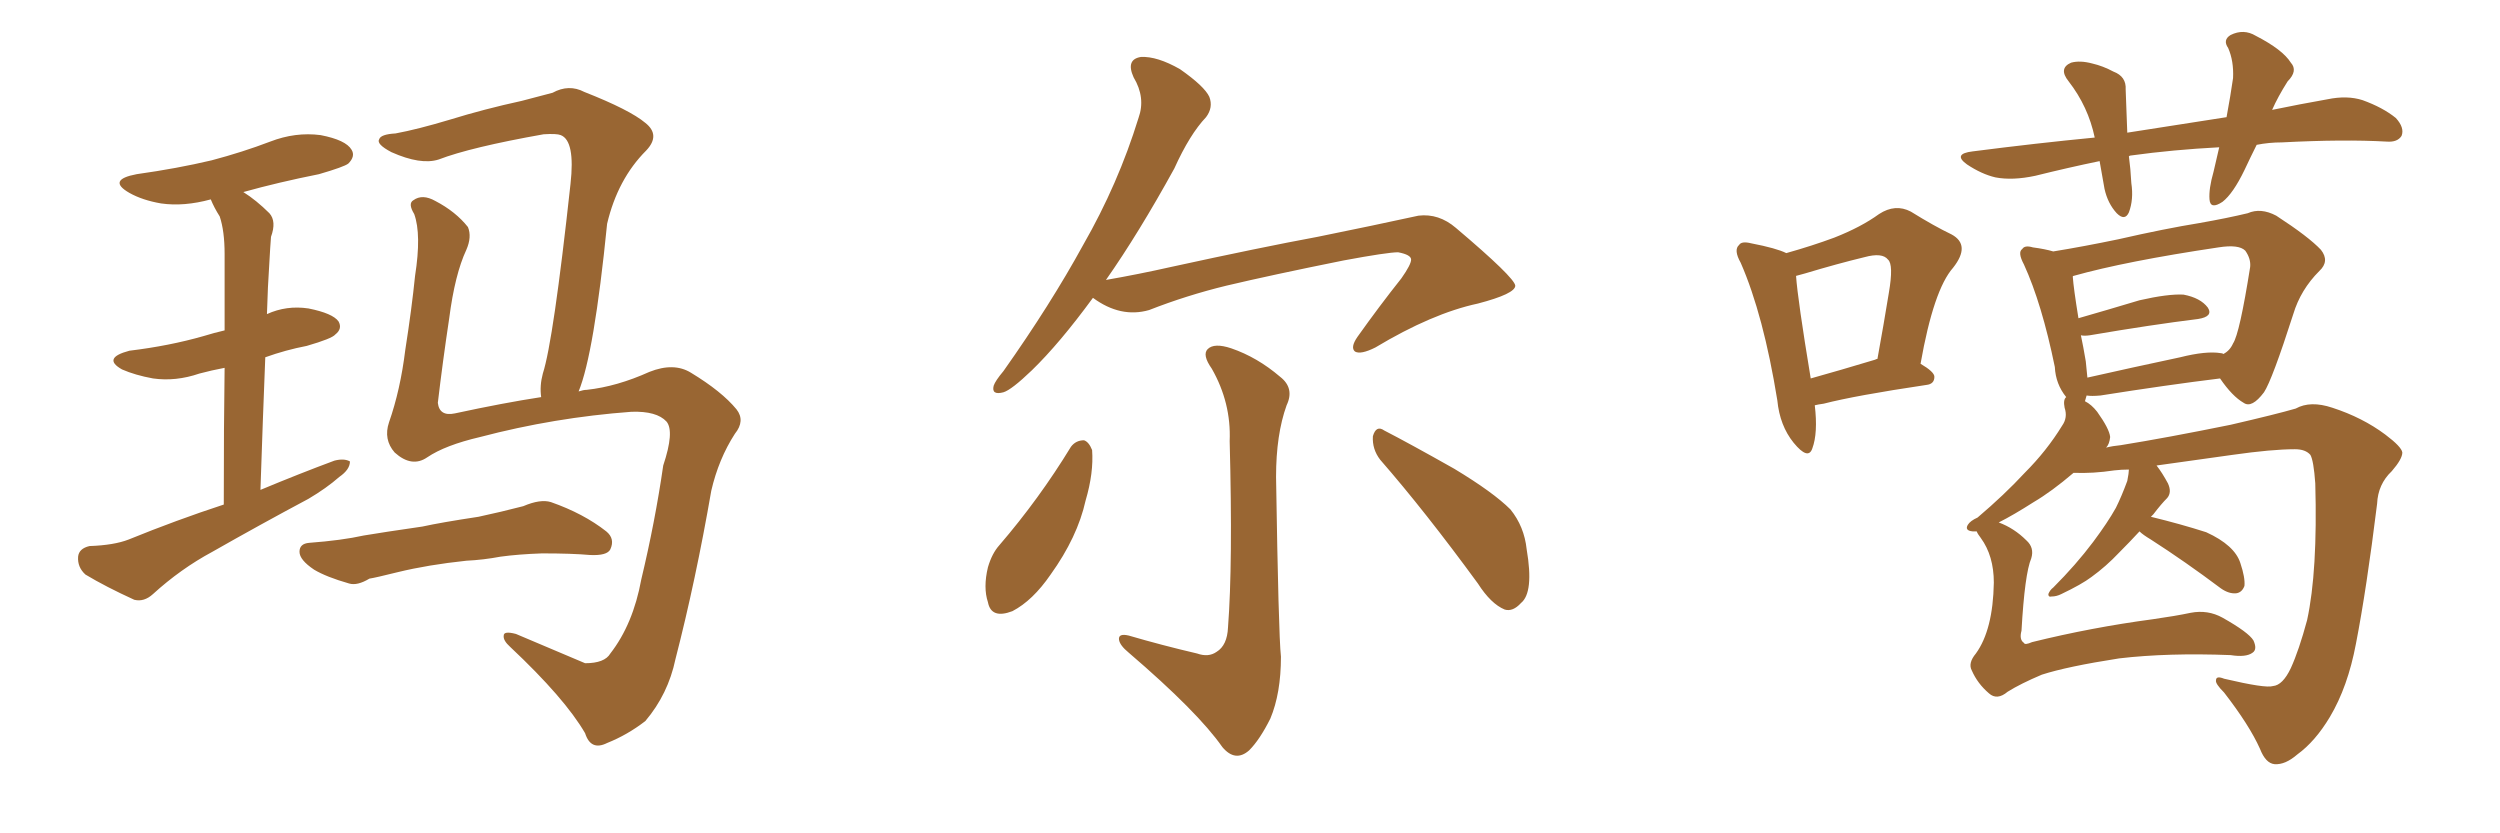 <svg xmlns="http://www.w3.org/2000/svg" xmlns:xlink="http://www.w3.org/1999/xlink" width="450" height="150"><path fill="#996633" padding="10" d="M104.15 70.46L104.15 70.46Q105.03 70.17 105.62 70.17L105.62 70.17Q111.04 69.58 116.89 66.94L116.89 66.94Q121.29 65.19 124.37 67.09L124.37 67.09Q129.93 70.46 132.57 73.68L132.57 73.68Q134.18 75.73 132.28 78.08L132.28 78.08Q129.35 82.62 128.03 88.33L128.03 88.33Q125.24 104.44 121.58 118.65L121.58 118.65Q120.26 124.95 116.16 129.79L116.16 129.79Q112.94 132.28 109.28 133.74L109.28 133.74Q106.35 135.21 105.32 131.98L105.32 131.98Q101.66 125.68 91.85 116.46L91.85 116.46Q90.53 115.28 90.67 114.40L90.67 114.40Q90.67 113.53 92.87 114.11L92.87 114.11Q98.73 116.60 105.32 119.38L105.32 119.38Q108.84 119.38 109.86 117.63L109.86 117.63Q113.96 112.35 115.43 104.30L115.43 104.30Q117.92 93.90 119.38 83.79L119.38 83.79Q121.44 77.64 119.97 75.88L119.97 75.88Q118.21 73.97 113.67 74.12L113.67 74.12Q99.76 75.15 86.43 78.66L86.43 78.66Q80.13 80.13 76.90 82.32L76.90 82.32Q74.12 84.23 71.04 81.45L71.04 81.45Q68.99 79.10 70.02 76.03L70.02 76.03Q72.07 70.17 72.95 62.99L72.95 62.99Q74.12 55.52 74.71 49.66L74.71 49.66Q75.88 42.19 74.56 38.53L74.56 38.53Q73.39 36.62 74.41 36.04L74.41 36.04Q76.03 34.86 78.37 36.18L78.37 36.18Q82.03 38.09 84.23 40.87L84.23 40.87Q84.96 42.63 83.94 44.97L83.94 44.97Q81.88 49.37 80.86 57.28L80.86 57.28Q79.69 65.04 78.81 72.51L78.81 72.51Q79.10 75 81.88 74.41L81.88 74.41Q90.67 72.51 97.41 71.48L97.41 71.48Q97.12 69.43 97.71 67.24L97.71 67.24Q99.61 61.38 102.69 33.11L102.69 33.11Q103.56 25.34 100.93 24.32L100.93 24.32Q100.20 24.02 97.85 24.17L97.85 24.17Q84.67 26.51 78.96 28.71L78.96 28.71Q75.73 29.74 70.46 27.39L70.46 27.39Q67.68 25.93 68.26 25.05L68.26 25.05Q68.55 24.17 71.19 24.02L71.19 24.02Q75.15 23.29 81.01 21.53L81.01 21.53Q87.16 19.63 93.90 18.16L93.90 18.16Q97.12 17.29 99.46 16.70L99.46 16.70Q102.39 15.09 105.18 16.55L105.18 16.55Q113.38 19.78 116.16 22.12L116.16 22.12Q118.95 24.32 116.31 27.10L116.31 27.10Q111.18 32.23 109.28 40.28L109.28 40.28Q106.93 63.72 104.15 70.46ZM83.94 100.93L83.94 100.93Q77.05 101.66 71.63 102.98L71.63 102.98Q67.53 104.00 66.50 104.15L66.50 104.15Q64.31 105.47 62.84 105.03L62.84 105.03Q58.74 103.86 56.54 102.54L56.54 102.54Q53.91 100.78 53.91 99.32L53.91 99.32Q53.91 97.85 55.66 97.71L55.66 97.71Q61.52 97.27 65.48 96.39L65.48 96.39Q68.99 95.80 76.03 94.78L76.03 94.78Q79.39 94.04 86.13 93.02L86.13 93.02Q90.23 92.14 94.19 91.11L94.19 91.11Q97.27 89.79 99.17 90.38L99.17 90.38Q105.03 92.43 109.13 95.65L109.13 95.65Q110.74 96.97 109.86 98.88L109.86 98.88Q109.28 100.05 106.20 99.90L106.20 99.90Q102.98 99.61 97.56 99.61L97.56 99.61Q93.31 99.76 90.09 100.20L90.09 100.20Q87.01 100.78 83.94 100.93ZM40.28 90.82L40.28 90.82L40.28 90.82Q40.28 76.03 40.43 66.21L40.43 66.21Q38.09 66.65 35.89 67.24L35.89 67.24Q31.64 68.70 27.54 68.12L27.54 68.12Q24.32 67.53 21.97 66.50L21.97 66.50Q18.31 64.45 23.29 63.13L23.29 63.13Q30.47 62.26 36.62 60.50L36.62 60.50Q38.53 59.91 40.43 59.47L40.43 59.47Q40.43 48.05 40.43 45.70L40.43 45.70Q40.43 41.60 39.55 38.96L39.55 38.96Q38.53 37.35 37.94 35.89L37.94 35.89Q33.11 37.21 29.00 36.62L29.00 36.62Q25.63 36.04 23.29 34.72L23.29 34.72Q19.19 32.37 24.61 31.35L24.61 31.35Q31.93 30.32 38.09 28.86L38.09 28.86Q43.65 27.39 48.63 25.49L48.63 25.49Q53.17 23.73 57.71 24.32L57.71 24.32Q62.26 25.20 63.28 26.95L63.28 26.95Q64.01 28.13 62.70 29.44L62.70 29.44Q61.96 30.03 57.42 31.35L57.42 31.35Q50.10 32.81 43.80 34.57L43.80 34.57Q46.14 36.04 48.49 38.38L48.49 38.38Q49.80 39.84 48.78 42.63L48.78 42.63Q48.63 44.53 48.49 47.17L48.49 47.17Q48.19 51.56 48.05 56.54L48.05 56.54Q51.56 54.93 55.52 55.52L55.52 55.52Q59.91 56.40 60.94 57.86L60.94 57.86Q61.67 59.18 60.35 60.21L60.35 60.21Q59.77 60.94 55.22 62.26L55.22 62.26Q51.42 62.99 47.75 64.31L47.75 64.31Q47.31 75.29 46.88 88.18L46.88 88.18Q53.91 85.25 60.21 82.91L60.21 82.91Q61.96 82.47 62.99 83.06L62.99 83.06Q62.99 84.52 61.08 85.84L61.08 85.84Q58.74 87.89 55.52 89.79L55.52 89.79Q46.73 94.48 38.23 99.32L38.23 99.32Q32.52 102.39 27.54 106.93L27.54 106.93Q25.93 108.40 24.17 107.96L24.17 107.96Q19.04 105.62 15.38 103.42L15.38 103.42Q13.92 102.10 14.06 100.20L14.06 100.20Q14.21 98.73 16.11 98.29L16.11 98.29Q20.51 98.14 23.14 97.12L23.14 97.12Q31.79 93.60 40.28 90.82ZM196.73 53.61L196.73 53.61Q190.72 61.82 185.74 66.65L185.74 66.65Q182.08 70.17 180.62 70.61L180.62 70.61Q178.42 71.19 178.86 69.43L178.86 69.43Q179.15 68.55 180.62 66.80L180.62 66.80Q189.11 54.79 194.97 44.09L194.97 44.09Q201.27 33.11 204.93 21.24L204.93 21.24Q206.25 17.58 204.05 13.92L204.05 13.92Q202.59 10.69 205.37 10.25L205.37 10.25Q208.30 10.11 212.40 12.45L212.40 12.45Q216.80 15.53 217.68 17.43L217.68 17.43Q218.41 19.34 217.09 21.09L217.09 21.09Q214.16 24.17 211.38 30.32L211.38 30.32Q204.93 42.04 199.07 50.39L199.07 50.39Q204.93 49.37 210.79 48.05L210.79 48.05Q226.90 44.53 237.16 42.63L237.16 42.63Q247.27 40.58 255.32 38.82L255.32 38.82Q258.98 38.38 262.06 41.02L262.06 41.02Q272.61 49.95 272.75 51.42L272.75 51.42Q272.75 52.88 266.02 54.64L266.02 54.64Q257.81 56.40 247.56 62.55L247.56 62.55Q244.92 63.87 243.90 63.28L243.90 63.28Q243.02 62.55 244.34 60.64L244.34 60.64Q248.29 55.08 252.25 50.10L252.25 50.10Q254.00 47.61 254.00 46.73L254.00 46.73Q254.00 45.85 251.66 45.41L251.66 45.41Q249.76 45.41 241.85 46.88L241.85 46.88Q228.81 49.51 220.75 51.42L220.75 51.42Q213.57 53.17 206.84 55.81L206.84 55.81Q201.71 57.28 196.73 53.61ZM215.48 117.63L215.48 117.63Q217.53 118.36 218.99 117.33L218.99 117.33Q220.90 116.16 221.04 112.94L221.04 112.94Q221.92 101.51 221.34 79.39L221.34 79.39Q221.63 72.51 218.12 66.36L218.12 66.36Q216.36 63.87 217.38 62.84L217.38 62.84Q218.55 61.67 221.63 62.70L221.63 62.70Q226.32 64.31 230.42 67.82L230.42 67.82Q233.06 69.87 231.59 72.95L231.59 72.95Q229.69 78.22 229.69 85.84L229.69 85.84Q230.13 114.11 230.57 118.21L230.57 118.21Q230.57 124.80 228.66 129.35L228.66 129.35Q226.76 133.15 224.85 135.06L224.85 135.06Q222.36 137.26 220.02 134.47L220.02 134.47Q215.63 128.17 203.17 117.48L203.17 117.48Q201.56 116.16 201.42 115.14L201.42 115.14Q201.27 113.96 203.17 114.40L203.17 114.40Q209.18 116.16 215.48 117.63ZM192.77 80.42L192.77 80.42Q193.65 79.25 195.12 79.25L195.12 79.25Q196.00 79.54 196.58 81.01L196.58 81.01Q196.88 85.11 195.41 90.09L195.41 90.09Q193.95 96.68 189.11 103.42L189.11 103.42Q185.89 108.11 182.23 110.01L182.23 110.01Q178.42 111.47 177.83 108.40L177.83 108.40Q176.95 105.76 177.83 102.10L177.83 102.10Q178.56 99.61 179.88 98.14L179.88 98.14Q187.06 89.79 192.77 80.42ZM248.44 82.76L248.44 82.76L248.44 82.76Q246.97 80.86 247.12 78.52L247.12 78.52Q247.71 76.46 249.17 77.49L249.17 77.49Q253.71 79.83 261.77 84.38L261.77 84.38Q268.80 88.62 271.88 91.70L271.88 91.70Q274.37 94.78 274.80 98.88L274.80 98.88Q276.12 106.64 273.78 108.54L273.78 108.54Q272.31 110.16 270.85 109.72L270.85 109.72Q268.36 108.69 266.02 105.03L266.02 105.03Q256.49 91.99 248.44 82.76ZM326.66 72.95L326.66 72.95Q327.25 77.93 326.22 80.71L326.22 80.71Q325.49 82.91 322.85 79.69L322.85 79.69Q320.36 76.61 319.92 72.07L319.92 72.07Q317.43 56.69 313.33 47.31L313.33 47.31Q312.01 44.97 313.04 44.09L313.04 44.09Q313.48 43.36 315.23 43.80L315.23 43.80Q319.78 44.68 321.53 45.56L321.53 45.56Q326.22 44.24 330.18 42.77L330.18 42.77Q335.01 40.87 338.23 38.53L338.23 38.53Q341.16 36.62 343.95 38.09L343.95 38.09Q348.19 40.72 351.27 42.19L351.27 42.19Q354.79 44.09 351.56 48.19L351.56 48.19Q348.05 52.15 345.70 65.48L345.70 65.48Q348.19 66.94 348.19 67.82L348.19 67.82Q348.19 69.14 346.73 69.29L346.73 69.29Q333.98 71.19 328.27 72.66L328.27 72.66Q327.25 72.80 326.66 72.95ZM337.50 64.75L337.50 64.75Q337.79 64.60 337.94 64.60L337.94 64.60Q339.11 58.15 339.99 52.73L339.99 52.73Q340.87 47.61 339.84 46.73L339.84 46.73Q338.82 45.41 335.60 46.29L335.60 46.29Q330.76 47.46 324.90 49.22L324.90 49.22Q323.88 49.51 323.29 49.66L323.29 49.66Q323.58 53.91 325.93 68.12L325.93 68.12Q331.20 66.65 337.50 64.75ZM406.20 26.07L406.20 26.07Q405.03 28.42 404.00 30.62L404.00 30.62Q401.95 34.86 400.05 36.33L400.05 36.33Q397.85 37.79 397.71 35.89L397.71 35.89Q397.56 33.98 398.44 30.91L398.44 30.91Q399.02 28.42 399.46 26.51L399.46 26.51Q391.11 26.95 383.64 27.98L383.64 27.98Q383.35 27.98 383.20 28.13L383.20 28.13Q383.50 30.32 383.64 32.96L383.64 32.96Q384.08 35.89 383.20 38.23L383.20 38.23Q382.47 39.84 381.01 38.38L381.01 38.38Q379.39 36.62 378.81 33.98L378.81 33.98Q378.37 31.35 377.93 29.00L377.93 29.00Q372.22 30.18 366.36 31.64L366.36 31.64Q362.26 32.52 359.18 31.93L359.18 31.93Q356.69 31.35 354.05 29.59L354.05 29.59Q351.42 27.69 355.08 27.25L355.08 27.25Q366.50 25.78 377.05 24.76L377.05 24.76Q375.88 19.19 372.36 14.65L372.36 14.65Q370.46 12.30 372.80 11.28L372.80 11.28Q374.41 10.84 376.61 11.43L376.61 11.43Q378.52 11.87 380.42 12.89L380.42 12.89Q382.76 13.77 382.62 16.11L382.62 16.11Q382.76 19.48 382.91 23.88L382.91 23.88Q392.29 22.41 400.78 21.09L400.78 21.09Q401.51 17.14 401.95 14.06L401.95 14.06Q402.10 10.99 401.07 8.64L401.07 8.64Q400.05 7.18 401.51 6.30L401.51 6.30Q403.86 5.13 406.05 6.45L406.05 6.45Q410.89 8.94 412.35 11.28L412.35 11.28Q413.67 12.74 411.77 14.65L411.77 14.65Q410.01 17.43 408.98 19.78L408.98 19.78Q413.96 18.75 418.95 17.87L418.95 17.87Q422.46 17.14 425.24 18.02L425.24 18.02Q428.91 19.34 431.25 21.24L431.25 21.24Q432.86 23.00 432.28 24.46L432.28 24.46Q431.54 25.63 429.64 25.49L429.64 25.49Q421.88 25.05 410.74 25.63L410.74 25.63Q408.40 25.63 406.20 26.07ZM355.81 95.65L355.81 95.65Q355.22 95.65 355.08 95.65L355.08 95.65Q353.61 95.51 354.20 94.48L354.20 94.48Q354.64 93.75 355.96 93.16L355.96 93.16Q360.79 89.06 364.45 85.11L364.45 85.11Q368.41 81.15 371.19 76.61L371.19 76.61Q372.22 75.15 371.63 73.39L371.63 73.39Q371.34 71.92 371.92 71.48L371.92 71.48Q370.02 69.14 369.87 66.06L369.87 66.06Q367.53 54.64 364.31 47.61L364.31 47.61Q363.13 45.41 364.01 44.82L364.01 44.82Q364.45 44.09 365.92 44.53L365.92 44.53Q368.12 44.82 369.58 45.26L369.58 45.26Q375 44.38 381.30 43.07L381.30 43.07Q389.65 41.16 395.95 40.14L395.95 40.14Q400.93 39.26 404.59 38.38L404.59 38.38Q406.93 37.35 409.72 38.82L409.72 38.82Q415.58 42.63 417.77 44.97L417.77 44.97Q419.38 47.02 417.48 48.78L417.48 48.78Q414.11 52.15 412.79 56.54L412.79 56.54L412.79 56.54Q408.98 68.41 407.52 70.61L407.52 70.61Q405.32 73.54 403.86 72.51L403.86 72.51Q401.81 71.34 399.61 68.12L399.61 68.12Q390.09 69.29 378.08 71.19L378.08 71.19Q376.46 71.34 375.59 71.19L375.59 71.19Q375.44 71.63 375.29 72.22L375.29 72.22Q376.46 72.80 377.49 74.12L377.49 74.12Q379.69 77.20 379.83 78.66L379.83 78.66Q379.69 79.98 379.10 80.57L379.10 80.57Q380.27 80.27 381.74 80.13L381.74 80.13Q389.94 78.81 401.51 76.46L401.51 76.46Q409.72 74.56 413.23 73.54L413.23 73.54Q415.87 72.07 419.82 73.39L419.82 73.39Q425.24 75.15 429.35 78.22L429.35 78.22Q432.28 80.42 432.42 81.45L432.42 81.45Q432.42 82.62 430.52 84.81L430.52 84.81Q428.03 87.16 427.88 90.67L427.88 90.67Q425.98 106.05 424.07 115.87L424.07 115.87Q422.61 123.63 419.38 129.05L419.38 129.05Q416.75 133.45 413.53 135.79L413.53 135.79Q411.33 137.70 409.42 137.55L409.42 137.55Q407.81 137.40 406.79 134.77L406.79 134.77Q404.88 130.52 400.34 124.66L400.34 124.66Q398.73 123.05 398.88 122.46L398.88 122.46Q398.88 121.58 400.34 122.17L400.34 122.17Q407.81 123.93 409.13 123.49L409.13 123.49Q410.89 123.34 412.35 120.26L412.35 120.26Q413.82 117.04 415.28 111.62L415.28 111.62Q417.19 102.83 416.75 87.01L416.75 87.01Q416.46 82.91 415.87 81.88L415.87 81.88Q414.99 80.86 413.09 80.86L413.09 80.86Q408.98 80.86 401.81 81.88L401.81 81.88Q395.36 82.76 388.18 83.79L388.18 83.79Q389.21 85.11 390.23 87.01L390.23 87.01Q390.97 88.62 390.09 89.65L390.09 89.65Q389.06 90.67 387.60 92.58L387.60 92.58Q387.30 92.87 387.16 93.02L387.16 93.02Q392.58 94.34 397.12 95.80L397.12 95.80Q402.25 98.14 403.27 101.37L403.27 101.37Q404.15 104.00 404.00 105.47L404.00 105.47Q403.56 106.64 402.54 106.79L402.54 106.79Q401.22 106.93 399.76 105.91L399.76 105.91Q393.31 101.07 387.16 97.12L387.16 97.12Q385.69 96.24 385.11 95.65L385.11 95.65Q383.35 97.56 381.45 99.46L381.45 99.46Q379.10 101.95 376.46 103.86L376.46 103.86Q374.71 105.18 371.04 106.93L371.04 106.93Q370.17 107.37 369.29 107.37L369.29 107.37Q368.70 107.52 368.70 106.93L368.70 106.93Q368.99 106.20 369.58 105.76L369.58 105.76Q373.68 101.66 376.76 97.56L376.76 97.56Q379.39 94.04 380.86 91.41L380.86 91.41Q381.88 89.36 382.91 86.57L382.91 86.57Q383.20 85.11 383.20 84.52L383.20 84.52Q381.88 84.52 380.57 84.67L380.57 84.67Q376.76 85.25 373.24 85.11L373.24 85.11Q369.29 88.48 366.06 90.38L366.06 90.38Q362.40 92.72 359.77 94.04L359.77 94.04Q362.55 95.07 364.75 97.27L364.75 97.27Q366.21 98.58 365.63 100.49L365.63 100.49Q364.45 103.27 363.87 113.53L363.87 113.53Q363.43 115.14 364.31 115.72L364.31 115.72Q364.45 116.16 365.77 115.58L365.77 115.58Q376.46 112.94 387.45 111.47L387.45 111.47Q391.55 110.89 394.34 110.30L394.34 110.30Q397.41 109.72 400.05 111.18L400.05 111.18Q404.74 113.82 405.62 115.28L405.62 115.28Q406.35 116.89 405.47 117.48L405.47 117.48Q404.30 118.36 401.51 117.92L401.51 117.92Q390.23 117.48 381.45 118.51L381.45 118.51Q372.07 119.97 367.53 121.44L367.53 121.44Q363.72 123.05 361.38 124.51L361.38 124.51Q359.47 126.12 358.01 124.80L358.01 124.80Q355.96 123.05 354.93 120.70L354.93 120.70Q354.20 119.38 355.66 117.63L355.66 117.63Q358.74 113.38 358.89 104.88L358.89 104.88Q358.89 100.05 356.54 96.83L356.54 96.83Q355.96 96.09 355.81 95.65ZM399.76 63.57L399.76 63.57L399.76 63.57Q400.05 63.57 400.20 63.72L400.20 63.72Q401.37 63.13 401.95 61.82L401.95 61.82Q403.13 60.06 405.03 48.05L405.03 48.05Q405.18 46.58 404.15 45.12L404.15 45.12Q402.98 43.95 399.32 44.53L399.32 44.53Q382.62 47.02 373.24 49.66L373.24 49.66Q373.10 49.66 373.10 49.80L373.10 49.80Q373.24 51.86 374.12 57.28L374.12 57.28Q379.25 55.81 385.11 54.05L385.11 54.05Q390.23 52.88 393.02 53.03L393.02 53.03Q396.09 53.61 397.41 55.37L397.41 55.37Q398.44 56.98 395.65 57.42L395.65 57.42Q387.30 58.45 376.17 60.35L376.17 60.35Q375.15 60.50 374.56 60.35L374.56 60.35Q375 62.40 375.44 65.04L375.44 65.04Q375.59 66.50 375.73 67.97L375.73 67.97Q383.50 66.21 392.43 64.31L392.43 64.31Q397.12 63.13 399.76 63.57Z"/></svg>